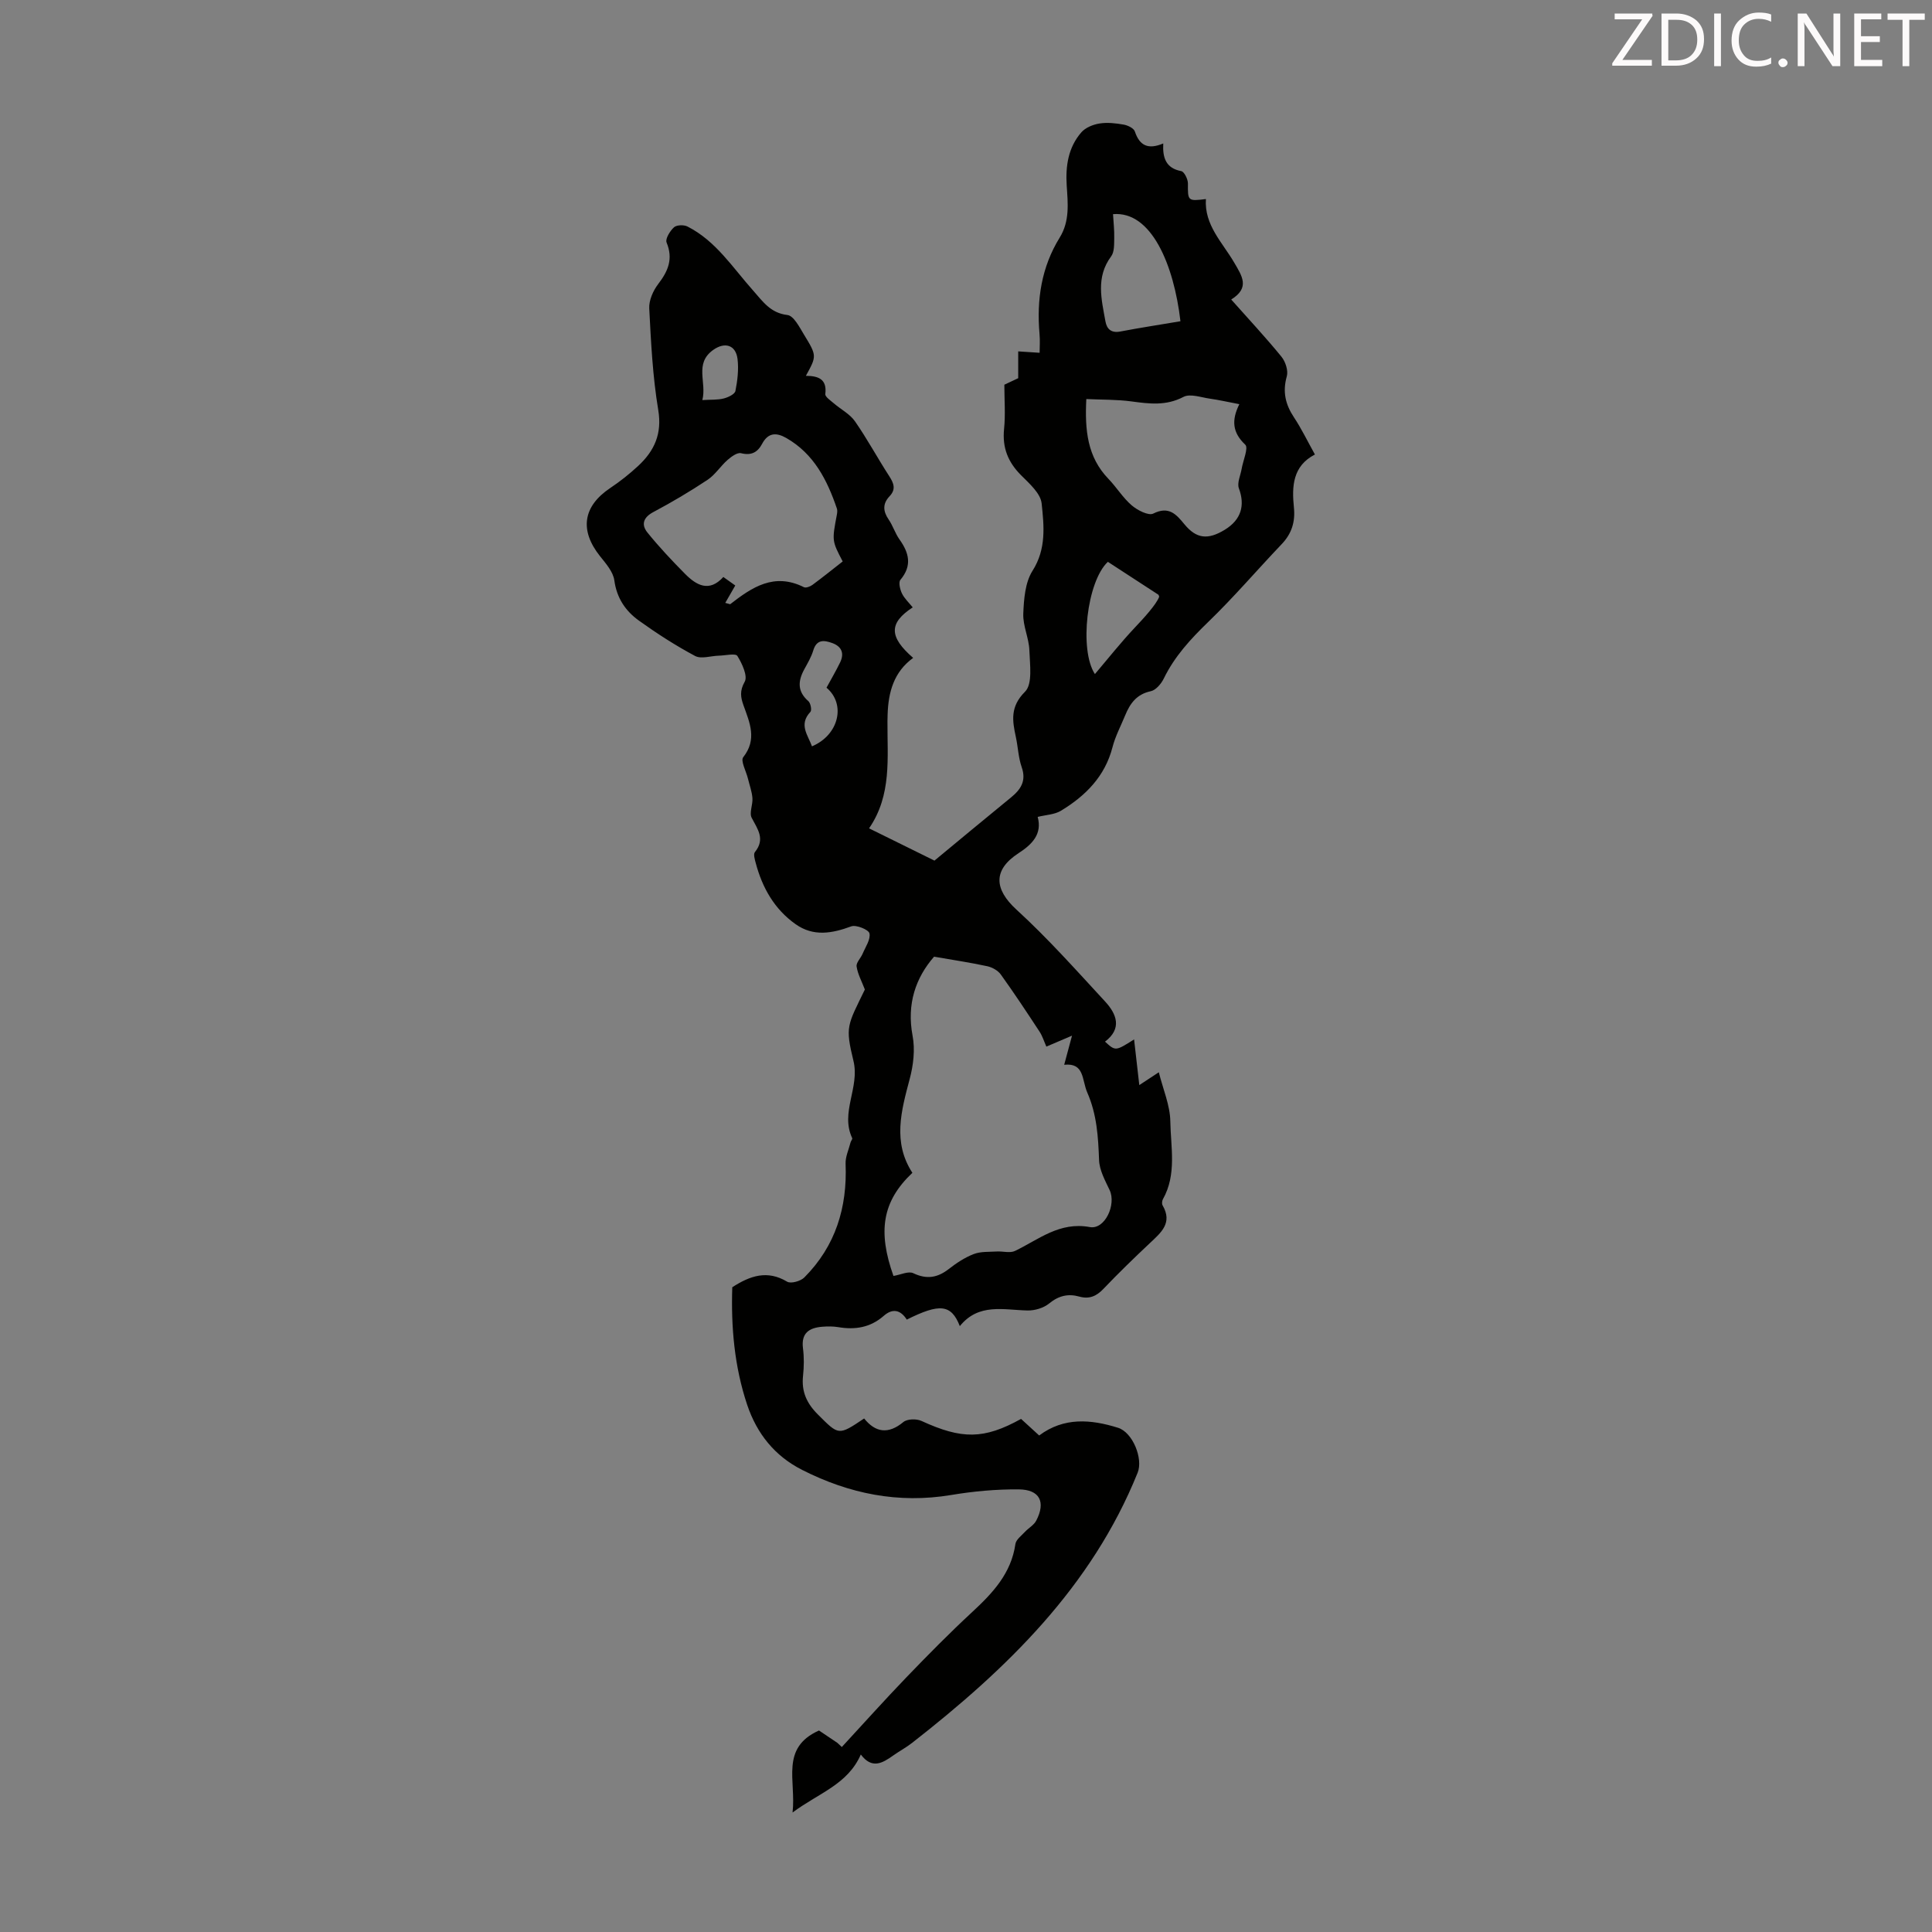 <svg enable-background="new 0 0 400 400" viewBox="0 0 400 400" xmlns="http://www.w3.org/2000/svg"><rect x="0" y="0" width="400" height="400" fill="#808080" stroke="none"/><path d="m166.85 77.81c2.52.02 4.41.63 4.02 3.77-.07.57 1.09 1.34 1.77 1.93 1.45 1.25 3.3 2.19 4.36 3.7 2.55 3.66 4.68 7.63 7.11 11.38.97 1.49 1.41 2.74.06 4.16-1.45 1.53-1.37 3.08-.19 4.8.88 1.28 1.34 2.85 2.24 4.12 1.99 2.79 2.67 5.43.2 8.38-.43.51-.08 1.99.32 2.82.52 1.06 1.46 1.92 2.23 2.88-4.98 3.25-4.93 6.1.09 10.46-4.02 2.91-5.15 7.12-5.29 11.77-.01.45-.03.9-.03 1.34-.05 7.56.94 15.27-3.81 22.18 4.94 2.43 9.39 4.63 13.54 6.68 5.13-4.24 10.43-8.66 15.78-13.02 2.07-1.68 3.29-3.45 2.28-6.33-.69-1.98-.76-4.17-1.21-6.25-.74-3.41-1.2-6.28 1.91-9.38 1.59-1.59.99-5.65.89-8.57-.09-2.54-1.36-5.07-1.26-7.57.12-3.01.38-6.47 1.91-8.88 2.89-4.54 2.38-9.31 1.89-13.95-.22-2.08-2.53-4.11-4.24-5.82-2.71-2.71-3.93-5.7-3.54-9.58.31-2.99.06-6.03.06-9.18 1.09-.51 2.13-1 2.87-1.35 0-2.07 0-3.81 0-5.55 1.35.09 2.71.18 4.43.29 0-1.11.11-2.53-.02-3.93-.62-7.08.4-13.81 4.19-19.94 2.1-3.41 1.68-7.09 1.44-10.75-.26-4.05.31-7.89 3.03-11.02.85-.98 2.42-1.62 3.76-1.83 1.62-.26 3.37-.06 5.01.23.85.15 2.08.74 2.31 1.42.98 2.95 2.76 3.8 5.88 2.48-.16 2.97.54 5.13 3.73 5.73.62.12 1.39 1.69 1.38 2.58-.04 3.57-.03 3.68 3.72 3.2-.36 5.38 3.41 8.97 5.83 13.11 1.64 2.81 3.36 5.24-.59 7.69 3.67 4.13 7.17 7.88 10.4 11.84.83 1.02 1.44 2.88 1.11 4.06-.91 3.2-.29 5.83 1.49 8.51 1.54 2.32 2.76 4.86 4.33 7.68-4.6 2.37-4.8 6.58-4.35 10.96.31 2.98-.46 5.44-2.55 7.62-5.08 5.33-9.87 10.95-15.16 16.06-3.66 3.54-7 7.15-9.24 11.76-.53 1.08-1.64 2.39-2.69 2.61-2.94.62-4.3 2.56-5.31 5.03-.89 2.17-2.02 4.28-2.6 6.53-1.56 6.07-5.58 10.09-10.67 13.18-1.33.81-3.11.85-4.83 1.28.98 3.58-1.18 5.71-3.96 7.51-5.34 3.48-5.05 7.46-.43 11.69 6.49 5.93 12.37 12.55 18.35 19.02 2.38 2.58 3.58 5.59-.02 8.31 2.17 1.98 2.17 1.98 6.02-.46.35 3.03.68 5.99 1.08 9.46 1.64-1.08 2.55-1.68 4.04-2.66.89 3.57 2.33 6.85 2.38 10.15.09 5.38 1.36 10.99-1.53 16.13-.19.34-.25.96-.07 1.27 2.14 3.67-.35 5.67-2.66 7.85-3.26 3.07-6.48 6.19-9.57 9.43-1.47 1.55-2.96 2.19-5.03 1.61-2.29-.64-4.26-.18-6.21 1.42-1.15.94-2.99 1.5-4.51 1.46-4.96-.11-10.1-1.58-14 3.24-1.77-4.56-4.2-4.74-10.98-1.35-1.3-2.04-2.95-2.38-4.78-.77-2.76 2.42-5.92 2.92-9.41 2.33-1.08-.18-2.23-.17-3.33-.08-2.7.22-4.38 1.31-3.97 4.47.24 1.87.21 3.82.01 5.7-.35 3.26.76 5.69 3.09 8.01 4.31 4.29 4.19 4.42 9.56.81 2.33 2.91 5 3.33 8.12.74.8-.66 2.7-.71 3.73-.24 8.38 3.85 12.94 3.85 20.64-.41 1.18 1.08 2.41 2.2 3.75 3.43 5.13-3.83 10.7-3.35 16.31-1.6 3.09.96 5.24 6.43 4.08 9.3-9.55 23.69-27.13 40.66-46.72 55.96-1.23.96-2.63 1.7-3.91 2.61-2.21 1.57-4.38 2.86-6.69-.22-2.71 6.22-8.7 7.96-14.13 12.01.77-6.61-2.61-13.35 5.47-16.98 1.1.74 2.45 1.65 3.81 2.56.31.29.61.57.92.86 4.47-4.84 8.86-9.74 13.42-14.48 4.43-4.6 8.91-9.15 13.59-13.48 4.25-3.94 8.06-7.99 8.93-14.07.13-.91 1.24-1.72 1.97-2.51.75-.81 1.86-1.4 2.34-2.33 2.01-3.85.74-6.43-3.61-6.47-4.66-.04-9.38.39-13.98 1.16-10.94 1.83-21.13-.25-30.87-5.19-5.67-2.87-9.37-7.48-11.39-13.49-2.66-7.96-3.35-16.15-3.08-24.33 3.7-2.4 7.26-3.61 11.36-1.15.77.46 2.8-.11 3.56-.88 6.46-6.49 8.91-14.48 8.54-23.52-.06-1.46.66-2.96 1.03-4.44.08-.31.43-.68.34-.88-2.52-5.34 1.6-10.47.26-15.99-1.75-7.19-1.26-7.31 2.36-14.78-.65-1.71-1.48-3.2-1.71-4.77-.12-.8.87-1.73 1.25-2.65.59-1.4 1.68-2.96 1.41-4.21-.16-.76-2.75-1.82-3.76-1.45-4 1.48-7.84 2.16-11.52-.44-4.39-3.1-6.9-7.54-8.26-12.66-.2-.74-.53-1.85-.17-2.28 2.17-2.69.57-4.72-.67-7.09-.55-1.04.27-2.73.15-4.1-.11-1.37-.61-2.71-.94-4.07-.37-1.5-1.55-3.64-.96-4.38 2.92-3.71 1.33-7.16.06-10.72-.6-1.68-.83-3 .24-4.9.67-1.18-.54-3.78-1.52-5.35-.37-.59-2.5-.08-3.83-.05-1.66.04-3.65.74-4.92.06-4.03-2.15-7.91-4.65-11.63-7.32-2.77-1.99-4.59-4.66-5.09-8.33-.24-1.78-1.76-3.5-2.98-5.03-4.26-5.37-3.51-10.31 2.13-14.09 2.04-1.36 3.98-2.9 5.78-4.57 3.35-3.11 4.99-6.63 4.16-11.6-1.15-6.92-1.5-13.99-1.86-21.01-.09-1.67.8-3.67 1.85-5.05 2.06-2.68 3.14-5.2 1.74-8.6-.31-.75.7-2.39 1.53-3.15.55-.5 2.05-.55 2.8-.16 5.89 2.99 9.36 8.52 13.59 13.26 1.98 2.22 3.56 4.65 7.1 5.06 1.3.15 2.5 2.53 3.44 4.08 2.68 4.38 2.62 4.42.38 8.51zm26.54 120.26c-3.78 4.33-5.7 9.76-4.45 16.37.54 2.85.17 6.07-.59 8.92-1.76 6.63-3.58 13.11.55 19.46-6.29 5.94-7.18 12.17-3.92 21.35 1.48-.24 3.1-1.05 4.1-.57 2.79 1.33 5.02.95 7.36-.87 1.58-1.23 3.31-2.38 5.16-3.09 1.44-.56 3.16-.43 4.76-.53 1.27-.08 2.75.38 3.79-.12 4.93-2.37 9.19-6.09 15.48-4.94 3.13.58 5.53-4.66 4.1-7.67-.94-1.99-2.11-4.11-2.18-6.21-.18-4.8-.45-9.42-2.44-13.97-1.15-2.63-.55-6.2-4.78-5.75.54-2 .97-3.6 1.62-6.03-2.32.99-3.7 1.58-5.31 2.27-.51-1.15-.83-2.22-1.42-3.11-2.61-3.98-5.24-7.96-8.02-11.83-.59-.82-1.77-1.48-2.78-1.7-3.45-.75-6.96-1.27-11.03-1.98zm-43.23-73.25c.34.09.67.18 1.01.28 4.51-3.5 9.09-6.62 15.27-3.53.42.21 1.3-.13 1.76-.47 2.14-1.58 4.22-3.25 6.27-4.86-2.23-4.27-2.23-4.27-1.21-9.66.08-.42.14-.9.01-1.29-2.02-5.92-4.75-11.33-10.48-14.61-2.08-1.19-3.77-1.1-4.99 1.19-.95 1.78-2.23 2.49-4.38 1.96-.78-.19-2 .71-2.78 1.39-1.46 1.28-2.55 3.05-4.13 4.11-3.63 2.41-7.39 4.64-11.23 6.68-2.13 1.13-2.54 2.62-1.24 4.24 2.42 3 5.08 5.82 7.79 8.56 2.36 2.38 5 3.88 7.93.65 1.04.74 1.88 1.34 2.47 1.76-.8 1.37-1.43 2.49-2.07 3.6zm106.43-41.14c-2.37-.45-4.22-.88-6.09-1.14-1.83-.26-4.08-1.09-5.47-.37-3.6 1.89-7.07 1.44-10.77.94-3.03-.41-6.13-.34-9.35-.49-.33 6.46.22 11.99 4.56 16.5 1.7 1.76 3 3.93 4.84 5.51 1.18 1.01 3.47 2.19 4.46 1.7 3.22-1.61 4.75.14 6.44 2.2 2.47 3 4.83 3.31 8.37 1.15 3.4-2.08 4.23-5.04 2.92-8.57-.42-1.12.34-2.68.57-4.04.29-1.72 1.45-4.34.75-5-2.67-2.52-2.88-5.06-1.23-8.39zm-12.19-17.17c-1.36-11.69-6.02-22.87-13.96-22.17.09 1.63.29 3.28.25 4.92-.03 1.3.05 2.89-.64 3.82-3.21 4.31-2 8.89-1.18 13.46.29 1.61 1.22 2.46 3.11 2.09 4.03-.77 8.1-1.39 12.42-2.12zm-4.55 56.63c-3.44-2.24-6.98-4.54-10.48-6.82-4.35 4.07-5.97 18.24-2.68 23.24 2.77-3.26 5.4-6.59 8.3-9.66 1.7-1.79 4.45-4.78 5-6.34.03-.07-.06-.19-.14-.42zm-68.73 19.24c.94-1.73 1.95-3.45 2.82-5.24.9-1.86.33-3.29-1.62-4-1.69-.61-3.24-.81-3.94 1.52-.41 1.37-1.17 2.64-1.86 3.91-1.32 2.42-1.47 4.58.84 6.59.47.41.75 1.88.43 2.22-2.48 2.65-.52 4.78.32 7.14 5.57-2.34 7.07-8.72 3.01-12.14zm-25.71-59.55c1.81-.11 3.16-.01 4.42-.33.92-.23 2.29-.88 2.43-1.55.43-2.16.7-4.45.44-6.62-.36-2.93-2.65-3.59-5.04-1.88-3.97 2.83-1.29 6.72-2.25 10.38z" fill="#010100"/><g fill="#fcfafa"><path d="m342.2 3.2-6.3 9.2h6.1v1.2h-8.2v-.5l6.2-9.1h-5.7v-1.2h7.8v.4z"/><path d="m344 13.7v-10.9h3.1c1.6 0 3 .5 4.1 1.4 1.1 1 1.6 2.2 1.6 3.9s-.5 3-1.6 4-2.5 1.5-4.2 1.5h-3zm1.4-9.6v8.4h1.6c1.4 0 2.5-.4 3.2-1.1.8-.8 1.2-1.8 1.2-3.2s-.4-2.4-1.2-3.1-1.8-1-3.1-1z"/><path d="m356.3 2.8v10.9h-1.4v-10.9z"/><path d="m366.6 13.2c-.8.4-1.8.6-3 .6-1.6 0-2.8-.5-3.7-1.5s-1.4-2.3-1.4-3.9c0-1.7.5-3.2 1.6-4.2s2.4-1.6 4-1.6c1 0 1.9.1 2.6.4v1.5c-.8-.4-1.6-.6-2.6-.6-1.2 0-2.2.4-3 1.2s-1.1 1.9-1.1 3.3c0 1.3.4 2.3 1.1 3.1s1.6 1.1 2.8 1.1c1.1 0 2-.2 2.8-.7v1.3z"/><path d="m368.2 13c0-.3.1-.5.3-.6.2-.2.4-.3.6-.3.3 0 .5.1.7.3s.3.4.3.6-.1.5-.3.6c-.2.2-.4.3-.7.3s-.5-.1-.6-.3c-.2-.2-.3-.4-.3-.6z"/><path d="m381.1 13.7h-1.7l-5.5-8.4c-.2-.2-.3-.5-.4-.7 0 .2.1.8.1 1.5v7.6h-1.4v-10.9h1.8l5.3 8.3c.3.4.4.6.4.8 0-.3-.1-.8-.1-1.6v-7.5h1.4v10.9z"/><path d="m389.7 13.7h-5.8v-10.9h5.6v1.2h-4.2v3.5h3.9v1.2h-3.9v3.7h4.4z"/><path d="m398.4 4.1h-3.1v9.6h-1.4v-9.6h-3.1v-1.3h7.7v1.3z"/></g></svg>